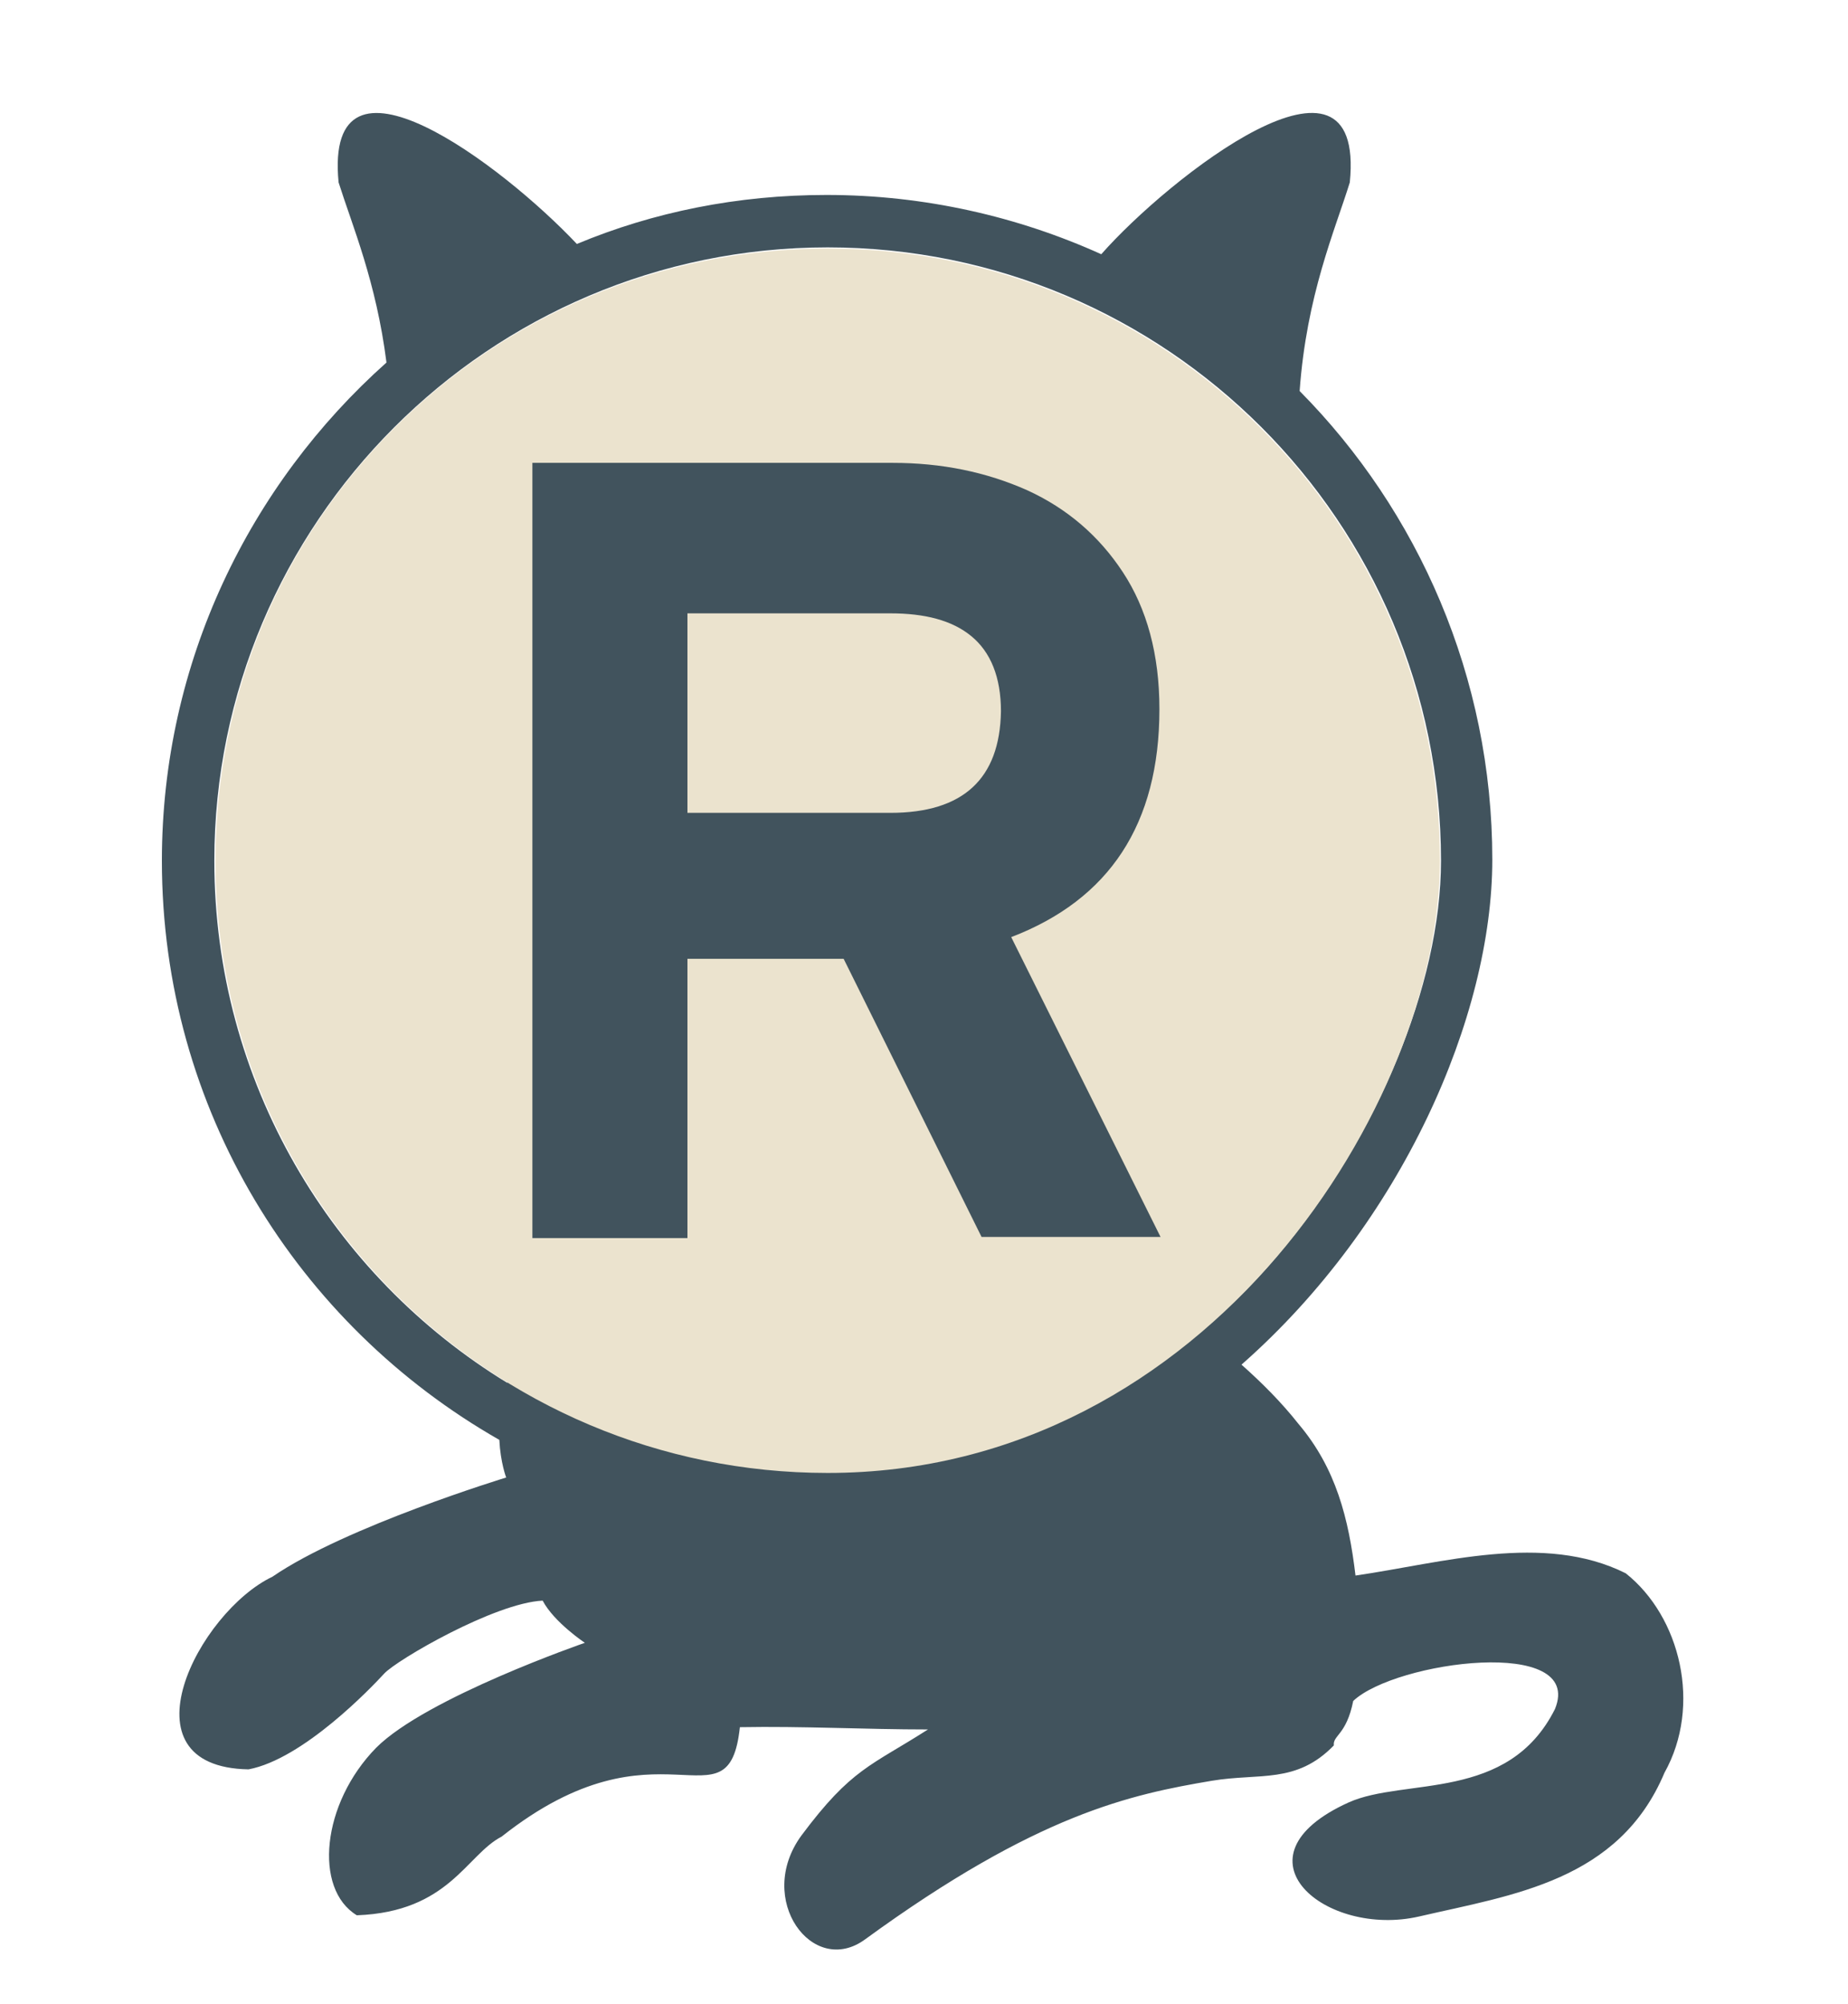 <?xml version="1.0" encoding="UTF-8"?> <svg xmlns="http://www.w3.org/2000/svg" xmlns:xlink="http://www.w3.org/1999/xlink" version="1.2" id="Layer_1" x="0px" y="0px" viewBox="0 0 162.1 175.8" overflow="visible" xml:space="preserve"> <g> <path fill="#41535D" d="M142.6,138c-7.2-3.6-16.1-0.9-23.7,0.2c-0.6-5-1.7-9.4-5-13.3c-1.5-1.9-3.2-3.6-5-5.2 c14.1-12.4,22-30.6,22-44.3c0-16-6.5-30.6-16.9-41.1c0.6-8.4,3.1-14.1,4.4-18.3c1.4-14-15.9-0.4-21.8,6.3 c-7.3-3.3-15.5-5.2-24.1-5.2c-7.8,0-15.2,1.5-21.9,4.3c-6.5-6.9-22.2-18.8-20.9-5.4c1.2,3.8,3.3,8.7,4.2,15.8 C21.9,42.5,14.2,58.1,14.2,75.5c0,21.8,11.9,40.7,29.6,50.8c0.1,2,0.6,3.3,0.6,3.3s-14.1,4.3-20.5,8.7c-6.5,3.1-13.5,16.7-2.1,16.9 c4.8-0.9,10.8-7.2,11.9-8.4s9.7-6.2,13.9-6.4c1,1.9,3.7,3.7,3.7,3.7s-13.9,4.8-18.3,9.2c-4.8,4.9-5.5,12.4-1.7,14.7 c8.1-0.3,9.6-5.3,12.7-6.9c13.9-11,19.9-0.3,20.9-9.6c5.5-0.1,11,0.2,16.5,0.2c-5,3.2-6.7,3.4-11.1,9.3c-4.1,5.6,1,12.5,5.6,9.1 c15.1-11,23.3-12.7,30.4-13.9c4.2-0.7,7.4,0.3,10.7-3.1c-0.1-0.9,1.1-0.9,1.7-3.9c3.7-3.5,20.3-5.7,17.7,0.7 c-4.1,8.2-13.2,6-18.1,8.2c-10.6,4.8-2,11.9,6.2,10c8.2-1.9,17.5-3.1,21.5-12.6C149.3,149.6,147.4,141.8,142.6,138z M18.8,75.5 c0-29.6,24.1-53.8,53.8-53.8s53.8,24.1,53.8,53.8c0,10.9-5.7,24.5-14.4,34.7c-2.1,2.5-4.4,4.7-6.8,6.7 c-17.4-11.6-42.8-9.5-52.8-4.1c-4.6,2.5-6.9,5.6-7.9,8.5C29.1,111.9,18.8,94.9,18.8,75.5z"></path> <path fill="#EBE3CE" d="M72.6,129.2c-29.6,0-53.7-24-53.7-53.7s24-53.7,53.7-53.7c29.6,0,53.7,24,53.7,53.7 C126.3,96.5,106.1,129.2,72.6,129.2z"></path> <path fill-rule="evenodd" fill="#41535D" d="M101.8,108.5H86.1L74,84.1H60.3v24.5H46.7v-68h31.6c4.3,0,8.2,0.8,11.8,2.4 c3.5,1.6,6.3,4,8.4,7.2c2.1,3.2,3.2,7.2,3.2,12c0,10.1-4.4,16.7-13,20L101.8,108.5L101.8,108.5z M87.8,62.4c0-3-0.9-5.2-2.6-6.6 c-1.7-1.4-4.1-2-7.1-2H60.3v17.5h17.8C84.5,71.3,87.7,68.3,87.8,62.4L87.8,62.4z"></path> </g> </svg> 